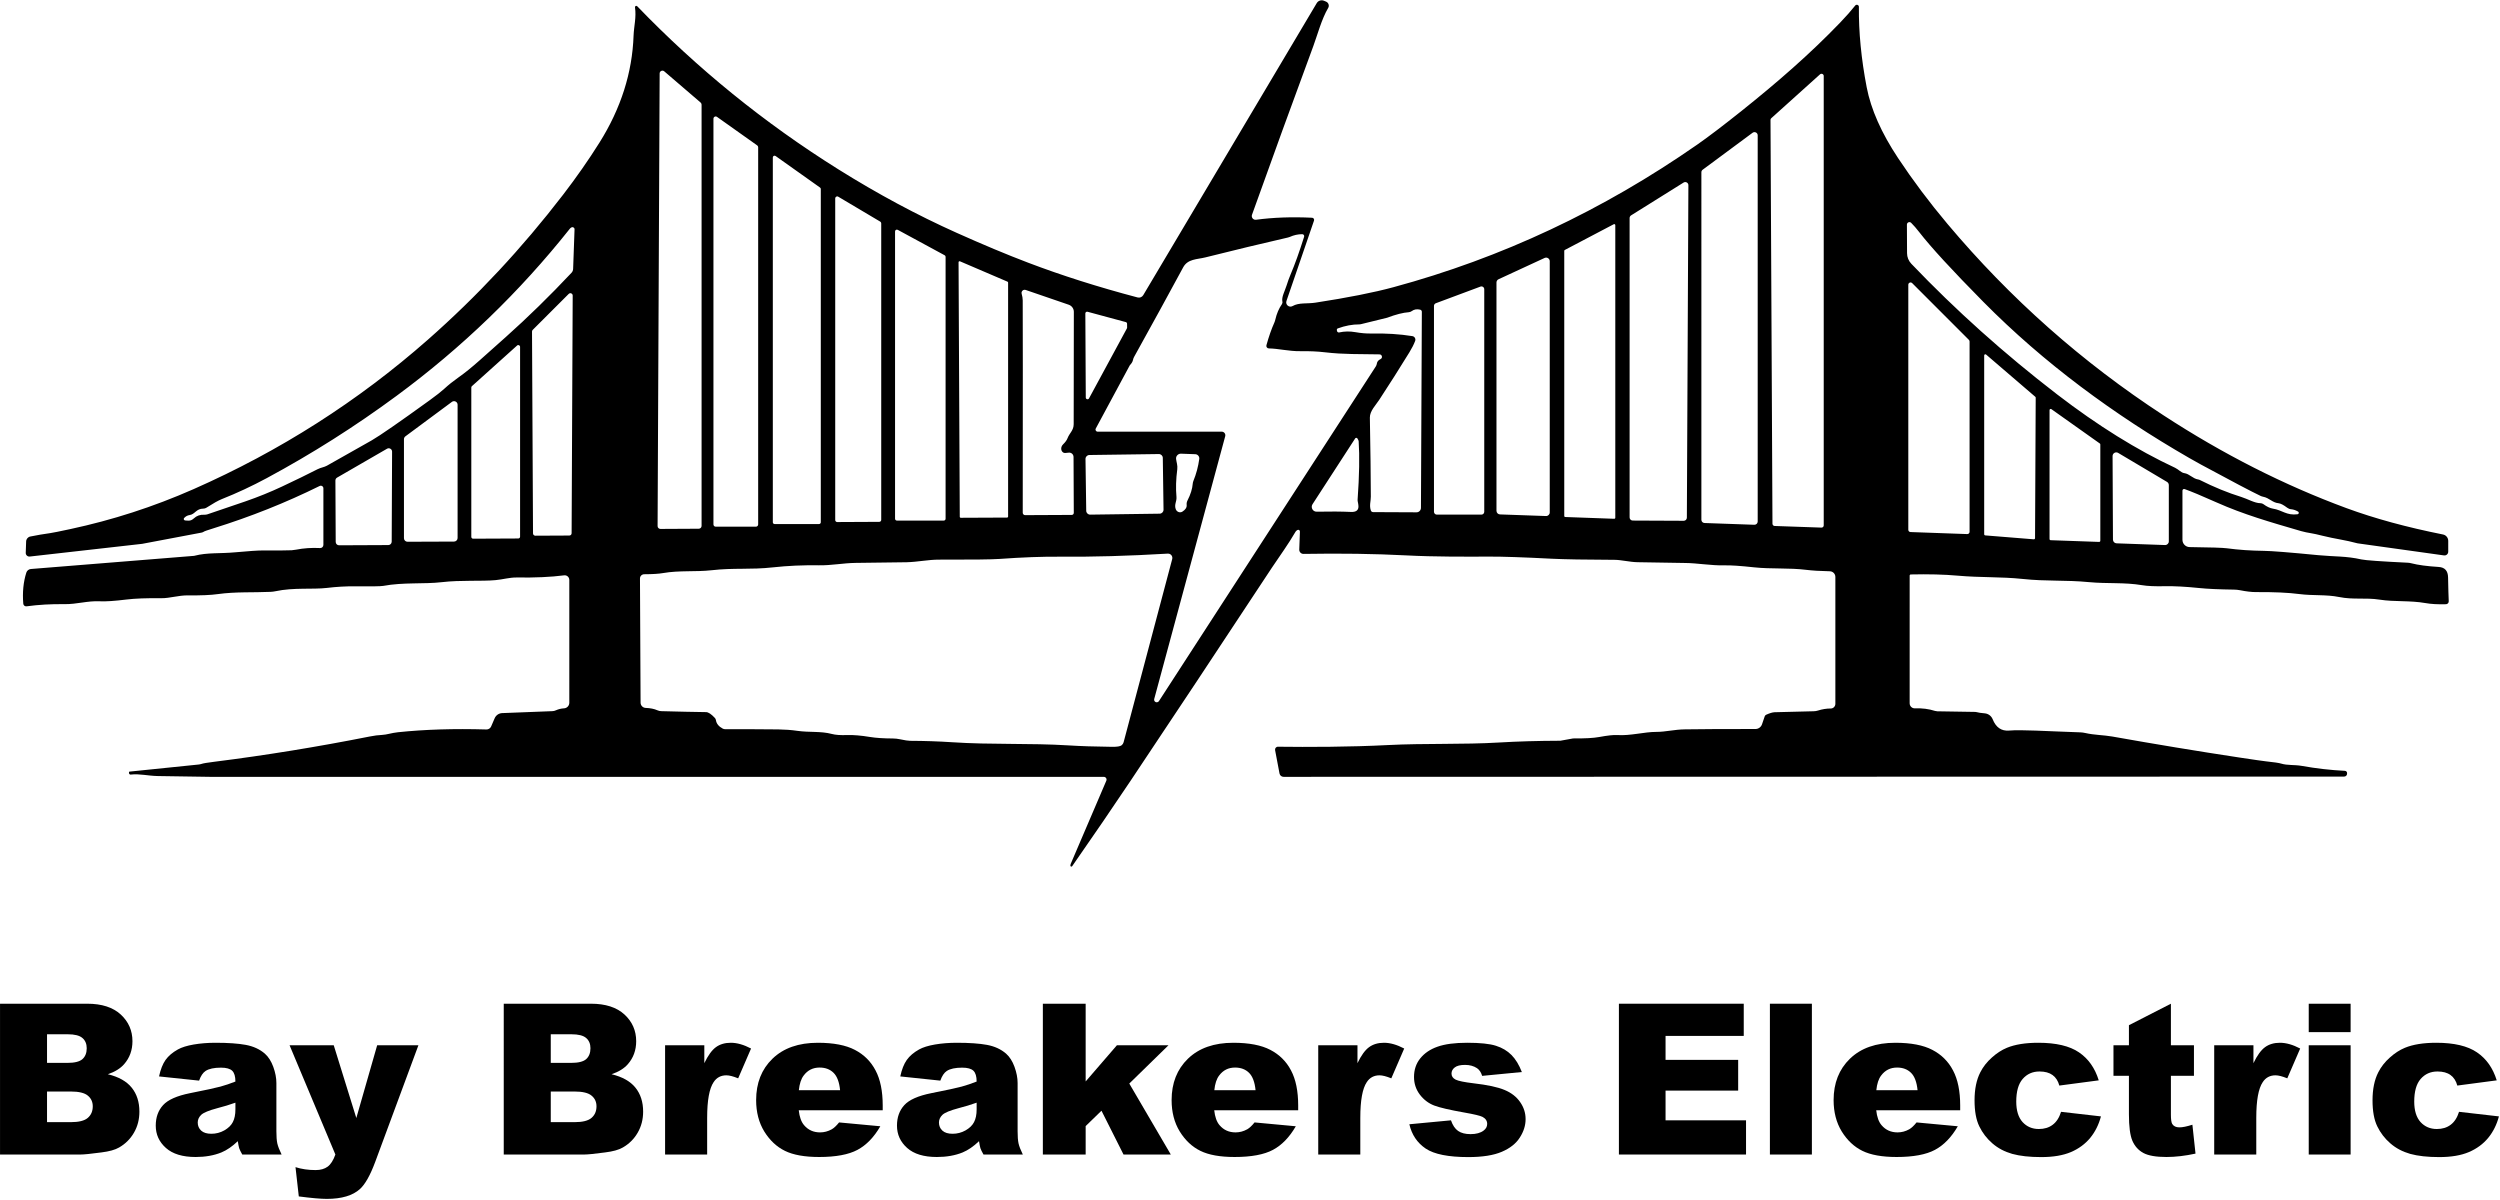 <?xml version="1.0" encoding="UTF-8" standalone="no"?>
<svg
   xmlns:dc="http://purl.org/dc/elements/1.1/"
   xmlns:cc="http://creativecommons.org/ns#"
   xmlns:rdf="http://www.w3.org/1999/02/22-rdf-syntax-ns#"
   xmlns:svg="http://www.w3.org/2000/svg"
   xmlns="http://www.w3.org/2000/svg"
   viewBox="0 0 569.333 273.333"
   height="273.333"
   width="569.333"
   xml:space="preserve"
   id="svg2"
   version="1.1"><defs
     id="defs6" /><g
     transform="matrix(1.333,0,0,-1.333,0,273.333)"
     id="g10"><g
       transform="scale(0.1)"
       id="g12"><path
         id="path14"
         style="fill:#000000;fill-opacity:1;fill-rule:evenodd;stroke:none"
         d="m 3728.55,1212.3 v -84.02 c 0,-6.8 5.47,-12.34 12.23,-12.42 35.59,-0.43 56.88,-1.13 63.79,-2.07 19.69,-2.66 40.74,-4.1 63.16,-4.38 12.5,-0.11 43.52,-2.57 92.97,-7.38 28.28,-2.69 47.15,-1.33 73.56,-7.26 6.76,-1.53 33.2,-3.4 79.41,-5.63 2.03,-0.12 4.06,-0.43 6.06,-0.98 11.29,-2.93 26.79,-5.04 46.6,-6.25 10.47,-0.66 15.82,-6.6 16.01,-17.85 0.36,-18.67 0.71,-32.26 1.14,-40.7 0.15,-2.7 -1.96,-5 -4.65,-5.12 -13.83,-0.39 -25.55,0.24 -35.08,1.96 -26.87,4.72 -52.7,1.87 -78.28,5.85 -24.45,3.79 -44.73,-0.46 -69.26,4.5 -22.11,4.49 -44.61,2.03 -67.81,5.04 -18.79,2.46 -43.6,3.59 -74.49,3.39 -7.23,0 -16.21,1.02 -27,3.17 -3.39,0.66 -6.79,1.01 -10.19,1.05 -25.59,0.35 -45.39,1.25 -59.45,2.7 -23.36,2.38 -42.89,3.44 -58.68,3.12 -16.87,-0.39 -29.92,0.2 -39.14,1.76 -29.68,5.04 -59.33,2.27 -90.04,5.16 -41.79,4.02 -72.34,1.05 -114.53,5.54 -37.03,3.87 -70.82,2.04 -110.23,5.55 -23.24,2.07 -49.96,2.77 -80.24,2.07 -1.05,-0.04 -1.91,-0.9 -1.91,-1.99 V 849.02 c 0,-4.961 4.06,-8.86 8.95,-8.668 12.3,0.468 23.71,-0.973 34.29,-4.372 1.33,-0.39 2.66,-0.589 4.03,-0.671 l 64.76,-1.047 c 0.7,0 1.45,-0.082 2.15,-0.313 3.12,-0.898 7.77,-1.609 14.02,-2.109 6.06,-0.508 11.29,-4.379 13.6,-10.039 5.58,-13.992 14.88,-20.469 27.93,-19.422 21.87,1.801 60.27,-0.969 121.91,-3.039 2.85,-0.121 5.7,-0.469 8.52,-1.141 15.54,-3.551 31.17,-3.398 45.86,-5.969 73.63,-13.128 146.01,-25.082 217.07,-35.859 24.8,-3.75 40,-5.941 45.62,-6.57 13.79,-1.442 22.46,-2.731 26.02,-3.86 10.54,-3.242 22.61,-1.722 35.15,-3.91 24.92,-4.453 49.5,-7.261 73.71,-8.441 2.35,-0.07 4.07,-2.219 3.71,-4.57 v -0.149 c 0.08,-2.82 -2.18,-5.121 -5.03,-5.121 l -1811.88,-0.43 c -3.4,0 -6.29,2.379 -6.95,5.739 l -7.54,39.89 c -0.55,3.039 1.8,5.891 4.88,5.821 51.1,-0.668 123.71,-0.508 188.01,2.851 62.15,3.199 128.94,0.699 189.84,4.367 31.76,1.883 66.33,2.891 103.75,3.012 0.35,0 0.67,0 1.02,0.039 l 21.01,3.793 c 0.98,0.117 1.88,0.227 2.86,0.188 18.24,-0.231 32.38,0.55 42.5,2.39 14.25,2.61 24.45,3.711 30.5,3.32 22.62,-1.531 46.1,5.43 67.07,5.391 15.86,0 30.63,4.098 48.56,4.328 31.17,0.473 71.33,0.672 120.47,0.59 5.15,-0.078 9.72,3.199 11.4,8.082 l 4.65,13.641 c 0.43,1.207 1.33,2.218 2.58,2.726 5.94,2.66 10.66,4.063 14.18,4.223 11.33,0.391 33.63,0.98 66.84,1.68 2.53,0.039 5.03,0.468 7.38,1.211 7.26,2.308 14.49,3.48 21.64,3.48 4.45,-0.082 8.05,3.547 8.05,7.969 v 216.789 c 0,5.28 -4.22,9.61 -9.5,9.69 -16.6,0.35 -30.04,1.17 -40.39,2.46 -28.98,3.6 -60.5,1.21 -88.71,4.26 -23.36,2.54 -40.23,3.67 -50.7,3.4 -22.27,-0.59 -47.15,3.98 -67.77,4.06 -3.13,0.04 -30.2,0.47 -81.18,1.33 -12.93,0.27 -27.93,4.06 -39.1,4.06 -50.35,0.2 -86.01,0.82 -106.91,1.88 -49.1,2.54 -84.61,3.71 -106.6,3.63 -39.03,-0.16 -94.14,-0.47 -142.19,2.07 -53.79,2.77 -112.31,3.63 -175.59,2.54 -4.06,-0.08 -7.42,3.32 -7.26,7.38 l 1.13,30.86 c 0.08,2.31 -2.46,3.75 -4.37,2.54 -1.41,-0.86 -2.39,-1.76 -2.97,-2.7 -6.33,-10.78 -12.89,-21.09 -19.69,-31.01 -13.01,-19.02 -19.88,-29.14 -20.67,-30.35 -91.13,-138.28 -171.71,-259.811 -241.75,-364.53 -29.26,-43.75 -62.46,-92.308 -99.61,-145.672 -0.82,-1.168 -2.54,-0.937 -3.05,0.352 v 0.82 c 0.04,1.102 0.27,2.149 0.7,3.129 l 60.67,141.723 c 1.33,3.117 -0.9,6.558 -4.34,6.558 -792.07,-0.082 -1300.701,-0.082 -1525.97,0 -5.899,0 -35.86,0.469 -89.848,1.371 -17.422,0.309 -31.723,4.329 -46.524,2.5 -1.597,-0.203 -3.046,1.129 -3.046,2.731 v 1.406 c 0,0.512 0.347,0.902 0.859,0.942 l 118.008,12.109 c 1.679,0.152 3.32,0.5 4.883,1.012 2.968,1.019 10.277,2.269 22.027,3.711 87.351,10.976 175.859,25.386 265.59,43.168 7.691,1.519 14.531,2.421 20.582,2.652 8.789,0.387 16.25,3.437 27.539,4.609 45.859,4.809 96.289,6.367 151.211,4.731 3.48,-0.082 6.609,1.949 7.969,5.078 l 6.058,14.058 c 2.192,5.153 7.223,8.633 12.813,8.832 l 85.738,3.321 c 2.031,0.039 4.031,0.5 5.82,1.359 4.692,2.07 9.379,3.211 14.071,3.442 5.07,0.238 9.101,4.449 9.101,9.57 V 1059.8 c 0,4.73 -4.18,8.4 -8.871,7.78 -22.5,-2.93 -49.531,-4.14 -81.051,-3.67 -12,0.19 -23.679,-3.4 -36.25,-4.53 -24.027,-2.19 -59.07,0.35 -91.801,-3.48 -29.687,-3.52 -65.898,0.04 -99.847,-6.33 -4.211,-0.78 -20.352,-1.02 -48.391,-0.74 -15.359,0.15 -31.488,-0.74 -48.32,-2.78 -23.52,-2.77 -56.57,1.02 -87.5,-5.62 -2.738,-0.55 -5.469,-0.94 -8.289,-1.05 -29.289,-1.41 -59.68,0.42 -90.352,-3.87 -11.719,-1.68 -28.551,-2.39 -50.469,-2.15 -16.71,0.16 -31.171,-5 -46.011,-4.84 -24.957,0.27 -44.809,-0.47 -59.528,-2.27 -20.281,-2.5 -35.39,-3.52 -45.39,-3.01 -20.903,1.06 -39.461,-5.19 -60.352,-4.88 -22.777,0.31 -44.418,-0.94 -64.847,-3.71 -2.773,-0.39 -5.391,1.68 -5.582,4.49 -1.609,19.41 0.152,37.11 5.191,53.05 1.09,3.47 4.18,5.9 7.77,6.21 l 278.75,22.46 c 0.282,0.08 0.469,0.12 0.711,0.16 22.379,5.82 43.239,3.39 70.469,5.97 22.692,2.07 38.281,3.13 46.789,3.09 27.742,-0.08 44.031,0.04 48.91,0.35 2.422,0.16 4.879,0.51 7.301,0.98 13.051,2.57 26.801,3.51 41.219,2.77 3.043,-0.16 5.621,2.34 5.621,5.39 v 96.68 c 0,3.28 -3.441,5.47 -6.41,3.98 -57.852,-28.59 -118.238,-52.65 -181.129,-72.22 -10.27,-3.17 -15.902,-5.12 -16.84,-5.9 -1.172,-0.78 -2.461,-1.29 -3.742,-1.52 L 244.34,1121.68 c -0.43,-0.12 -0.899,-0.2 -1.371,-0.27 L 50.82,1099.69 c -3.711,-0.39 -6.992,2.58 -6.84,6.33 l 0.668,19.45 c 0.152,4.14 3.082,7.65 7.113,8.44 11.207,2.3 22.648,4.21 34.367,5.86 3.992,0.54 15.391,2.85 34.101,6.87 71.84,15.43 141.649,37.85 210.43,68.2 147.539,65.08 281.059,150.24 400.551,255.51 83.828,73.83 160.699,156.29 230.699,247.38 22.891,29.81 43.64,59.5 62.19,89.07 36.68,58.43 56.13,119.45 58.32,183.08 0.63,16.17 4.92,30.71 2.42,48.17 -0.27,2.11 2.31,3.32 3.79,1.79 102.74,-106.6 217.15,-199.45 343.32,-278.43 67.27,-42.11 134.81,-78.36 202.62,-108.75 44.69,-20.04 85.31,-37.04 121.91,-50.94 56.8,-21.64 119.14,-41.45 187,-59.38 3.71,-1.01 7.65,0.59 9.64,3.91 l 296.41,498.91 c 2.54,4.25 7.81,5.97 12.38,4.06 l 3.64,-1.52 c 4.18,-1.84 5.86,-6.88 3.51,-10.79 -11.13,-18.67 -18.71,-47.22 -25.35,-65.11 -35.74,-96.76 -70.66,-192.82 -104.76,-288.17 -1.65,-4.53 2.14,-9.22 6.91,-8.55 29.14,3.94 61.05,5.12 95.74,3.44 2.42,-0.08 4.1,-2.54 3.28,-4.89 l -47.07,-137.34 c -2.19,-6.33 4.65,-11.95 10.43,-8.67 11.02,6.29 24.61,3.63 38.99,5.82 55.27,8.51 99.76,17.3 133.43,26.44 184.42,49.89 357.5,131.14 519.18,243.75 19.14,13.36 44.54,32.7 76.21,57.97 59.89,47.85 116.1,96.6 167.66,150.24 10.43,10.89 19.02,20.62 25.78,29.18 2.07,2.65 6.37,1.13 6.29,-2.23 -0.43,-43.24 4.02,-89.02 13.32,-137.38 7.27,-37.7 25.12,-77.97 53.52,-120.82 25.5,-38.44 53.67,-75.98 84.45,-112.58 107.15,-127.46 230.16,-236.45 368.98,-326.96 101.92,-66.48 206.18,-119.37 312.78,-158.67 47.81,-17.61 102.77,-32.61 164.84,-45 5.16,-1.01 8.95,-5.58 8.95,-10.9 v -18.47 c 0,-3.95 -3.4,-6.92 -7.27,-6.37 l -147.3,20.59 c -0.24,0.04 -0.51,0.11 -0.75,0.15 -19.49,5.43 -39.37,7.74 -59.49,12.85 -8.55,2.15 -14.65,3.52 -18.28,4.07 -7.11,1.13 -13.16,2.42 -18.24,3.86 -53.13,15.47 -98.2,28.4 -144.14,48.87 -25.7,11.45 -44.03,19.1 -54.88,22.93 -1.84,0.63 -3.72,-0.7 -3.72,-2.66 z m -2534.72,-65.07 c 2.62,0 4.76,2.15 4.76,4.8 v 719.69 c 0,1.37 -0.62,2.69 -1.68,3.63 l -62.07,53.28 c -3.04,2.7 -7.89,0.51 -7.89,-3.55 l -3.51,-773.36 c 0,-2.66 2.18,-4.84 4.84,-4.84 z m 1917.93,1.91 c 2.19,-0.12 3.94,1.6 3.94,3.79 v 767.77 c 0,3.28 -3.9,5 -6.36,2.78 l -83.32,-75 c -0.82,-0.71 -1.25,-1.72 -1.25,-2.82 l 3.35,-689.92 c 0,-2.03 1.61,-3.71 3.64,-3.83 z m -1820.35,1.56 c 2.14,0 3.86,1.72 3.86,3.87 v 644.34 c 0,1.25 -0.58,2.42 -1.6,3.16 l -68.71,48.75 c -2.54,1.84 -6.09,0 -6.09,-3.12 v -693.13 c 0,-2.15 1.72,-3.87 3.86,-3.87 z m 1705.78,3.28 c 3.12,-0.07 5.7,2.43 5.7,5.51 v 659.81 c 0,4.49 -5.12,7.07 -8.75,4.37 l -85.19,-63.08 c -1.45,-1.02 -2.27,-2.66 -2.27,-4.38 V 1162.5 c 0,-2.97 2.34,-5.39 5.31,-5.51 z m -1597.93,1.25 c 1.68,0 3.01,1.33 3.01,3.01 v 569.42 c 0,0.93 -0.47,1.87 -1.29,2.42 l -75.94,53.9 c -1.99,1.41 -4.73,0 -4.73,-2.46 v -623.28 c 0,-1.68 1.33,-3.01 3.01,-3.01 z m 1477.3,5.55 c 2.93,0 5.32,2.38 5.32,5.31 l 2.61,568.01 c 0.04,4.18 -4.57,6.76 -8.2,4.53 l -89.73,-56.09 c -1.52,-0.98 -2.5,-2.7 -2.5,-4.53 v -511.49 c 0,-2.97 2.39,-5.35 5.35,-5.35 z m -1374.41,-1.8 c 1.91,0 3.36,1.49 3.36,3.36 v 506.57 c 0,1.25 -0.59,2.3 -1.6,2.93 l -71.92,42.69 c -2.22,1.33 -5.08,-0.31 -5.08,-2.89 v -549.65 c 0,-1.83 1.53,-3.36 3.36,-3.36 z m 2423.05,12.97 c 2.34,0.32 2.89,3.4 0.85,4.57 -3.98,2.31 -7.93,3.64 -11.79,3.99 -2.42,0.19 -4.73,1.09 -6.72,2.58 -6.25,4.72 -11.17,7.3 -14.73,7.65 -11.01,1.1 -15.31,8.99 -26.91,11.25 -1.29,0.28 -2.58,0.67 -3.83,1.29 -14.88,7.03 -48.83,24.88 -101.8,53.52 -6.05,3.28 -12.73,7.07 -20.15,11.29 -128.6,74.06 -248.21,162.03 -351.72,266.71 -53.44,54.11 -89.88,93.75 -109.34,118.91 -4.96,6.41 -9.61,11.76 -13.98,16.09 -2.7,2.7 -7.27,0.75 -7.27,-3.08 l 0.24,-48.75 c 0,-6.72 2.61,-13.17 7.26,-18.05 75.71,-79.26 158.75,-153.67 249.18,-223.24 69.3,-53.24 136.45,-95.04 201.49,-125.35 5.97,-2.78 10.23,-8.36 15.62,-9.1 9.14,-1.29 14.34,-9.38 23.83,-10.86 0.98,-0.12 1.95,-0.43 2.85,-0.9 24.26,-12.19 47.85,-21.88 70.86,-28.99 10.9,-3.36 22.66,-10.62 32.85,-10.66 1.76,0 3.4,-0.59 4.81,-1.6 5.9,-4.34 11.4,-6.92 16.4,-7.7 15.71,-2.42 23.28,-12.07 42,-9.57 z m -1167.43,-7.73 c 1.02,0 1.84,0.78 1.84,1.8 v 499.84 c 0,1.33 -1.41,2.19 -2.58,1.6 l -83.63,-43.98 c -0.63,-0.32 -0.98,-0.94 -0.98,-1.6 v -452.9 c 0,-0.93 0.78,-1.75 1.72,-1.75 z m -2442.969,-2.23 c 0.789,-0.7 3.359,-1.01 7.738,-0.97 3.012,0.03 5.902,1.32 8.59,3.82 4.851,4.57 10.82,6.68 17.891,6.29 1.839,-0.08 3.64,0.16 5.359,0.71 31.09,10.5 52.73,17.89 64.922,22.11 21.558,7.46 42.34,15.85 62.379,25.27 23.519,11.05 43.75,20.9 60.66,29.57 5.98,3.05 11.332,3.44 16.101,6.09 33.008,18.48 58.508,32.89 76.637,43.32 14.063,8.13 47.07,30.98 99.024,68.56 11.328,8.2 19.57,14.65 24.769,19.45 7.258,6.68 15.391,13.2 24.449,19.57 10.352,7.23 22.539,17.07 36.559,29.53 18.051,16.06 32.82,29.22 44.262,39.46 37.66,33.63 75.078,70.19 112.23,109.72 1.719,1.8 2.688,4.22 2.77,6.68 l 2.418,67.58 c 0.082,2.85 -3.008,4.65 -5.387,3.16 l -1.172,-0.7 c -0.469,-0.27 -0.859,-0.62 -1.172,-1.09 -85.976,-108.32 -184.726,-203.6 -296.289,-285.86 -70.777,-52.23 -144.73,-99.1 -221.801,-140.59 -25.078,-13.51 -50.738,-25.51 -77.027,-35.94 -5.781,-2.3 -14.531,-7.22 -26.211,-14.68 -1.48,-0.94 -3.16,-1.45 -4.879,-1.45 -12.93,-0.15 -14.101,-9.69 -23.91,-11.09 -3.402,-0.47 -6.41,-2.11 -9.063,-4.92 -1.019,-1.02 -0.898,-2.7 0.153,-3.6 z m 1297.579,-0.86 c 1.72,0 3.09,1.37 3.09,3.09 v 447.5 c 0,1.13 -0.59,2.19 -1.6,2.69 l -80.12,43.44 c -2.11,1.1 -4.61,-0.35 -4.61,-2.69 v -490.94 c 0,-1.72 1.41,-3.09 3.13,-3.09 z m 612.39,489.3 c -7.23,0 -14.34,-1.56 -21.29,-4.69 -0.98,-0.47 -2.03,-0.78 -3.13,-1.01 -44.8,-10.28 -91.87,-21.61 -141.21,-33.99 -14.1,-3.47 -29.96,-2.46 -37.77,-16.95 -24.22,-44.84 -52.15,-95.86 -83.87,-153.05 -0.9,-1.64 -1.52,-3.36 -1.88,-5.19 -0.58,-2.85 -2.3,-5.82 -5.19,-8.83 -0.2,-0.16 -0.35,-0.35 -0.43,-0.63 l -57.97,-107.73 c -1.29,-2.42 0.47,-5.31 3.17,-5.31 h 212.03 c 4.06,0 7.03,-3.87 5.97,-7.78 L 1971.88,856.289 c -0.55,-2.148 0.5,-4.34 2.5,-5.238 2.03,-0.852 4.37,-0.153 5.58,1.679 l 370.55,571.84 c 0.9,1.45 1.52,3.05 1.76,4.81 0.46,3.32 2.57,5.89 6.32,7.65 3.99,1.95 2.74,7.93 -1.75,8.05 -35,0.74 -60.08,-0.31 -93.52,3.59 -12.19,1.45 -26.13,2.07 -41.87,1.88 -19.93,-0.24 -37,4.45 -53.83,4.72 -2.74,0.08 -4.73,2.7 -4.03,5.39 4.03,14.65 8.56,27.62 13.6,38.87 0.66,1.56 1.21,3.13 1.56,4.81 2.42,10.46 6.17,19.25 11.25,26.44 0.9,1.33 1.25,3.01 0.86,4.57 -1.72,7.5 4.02,17.5 7.07,27.15 2.23,7.15 4.57,13.55 6.99,19.22 7.19,16.83 14.88,38.24 23.05,64.26 0.7,2.18 -0.9,4.45 -3.2,4.45 z m 416.48,-481.52 c 3.48,-0.12 6.37,2.69 6.37,6.13 v 429.22 c 0,4.45 -4.69,7.46 -8.75,5.58 l -78.71,-36.4 c -2.19,-0.98 -3.56,-3.17 -3.56,-5.55 v -390.04 c 0,-3.32 2.66,-6.05 5.94,-6.17 z m -920.74,-2.62 c 0.97,0 1.76,0.78 1.76,1.76 v 399.68 c 0,0.67 -0.43,1.29 -1.1,1.61 l -81.13,34.76 c -1.17,0.47 -2.42,-0.35 -2.42,-1.64 l 2.07,-434.76 c 0,-0.98 0.78,-1.76 1.72,-1.76 z m 1640.35,-28.2 c 2.19,-0.08 4.02,1.68 4.02,3.86 v 325.2 c 0,1.01 -0.43,1.95 -1.13,2.69 l -96.95,97 c -2.42,2.42 -6.6,0.7 -6.6,-2.74 v -418.67 c 0,-2.11 1.64,-3.79 3.71,-3.87 z m -829.92,33.24 c 2.65,0 4.8,2.19 4.8,4.84 v 380.2 c 0,3.36 -3.32,5.7 -6.48,4.53 l -76.25,-28.44 c -1.92,-0.7 -3.17,-2.5 -3.17,-4.53 v -351.76 c 0,-2.65 2.19,-4.84 4.85,-4.84 z m -785.51,377.26 c 1.17,-4.06 1.76,-7.73 1.8,-11.05 0.23,-30.12 0.23,-151.13 0.04,-363.05 0,-2.22 1.83,-4.06 4.06,-4.06 l 79.72,0.39 c 1.92,0 3.44,1.6 3.44,3.52 l -0.43,95.54 c -0.08,4.53 -4.02,7.97 -8.51,7.31 -4.38,-0.63 -7.11,-0.74 -8.17,-0.24 -5.31,2.27 -5.9,9.85 -1.17,14.42 3.87,3.79 6.41,7.3 7.62,10.58 3.32,8.75 10.47,13.17 10.47,23.91 0.11,36.68 0.19,100.62 0.27,191.91 0,5.51 -3.52,10.35 -8.71,12.15 l -73.56,25.24 c -4.14,1.4 -8.08,-2.43 -6.87,-6.57 z m -772.77,-413 c 2.18,0 3.899,1.75 3.899,3.94 l 1.839,406.09 c 0,3.52 -4.257,5.32 -6.757,2.82 l -61.563,-61.53 c -0.777,-0.78 -1.168,-1.79 -1.168,-2.85 l 1.711,-344.8 c 0,-2.19 1.801,-3.95 3.988,-3.95 z m 1311.25,350.97 0.23,-1.48 c 0.35,-1.72 2.03,-2.85 3.79,-2.5 8.95,1.99 18.16,2.15 27.66,0.47 9.61,-1.68 18.47,-2.46 26.56,-2.31 25.55,0.51 49.14,-0.97 70.78,-4.45 3.83,-0.63 6.09,-4.57 4.77,-8.2 -2.27,-5.94 -5.55,-12.47 -9.85,-19.46 -16.8,-27.3 -33.98,-54.45 -51.68,-81.4 -5.74,-8.79 -16.05,-18.91 -15.86,-30.24 1.02,-55.15 1.57,-100.11 1.64,-134.88 0.04,-8.28 -2.85,-14.81 0.04,-23.75 0.59,-1.64 2.11,-2.74 3.79,-2.74 l 74.18,-0.35 c 4.22,-0.07 7.62,3.4 7.62,7.62 l 1.52,334.88 c 0.04,1.8 -1.17,3.32 -2.85,3.71 -5.63,1.37 -10.47,0.51 -14.53,-2.53 -1.37,-1.02 -3.05,-1.65 -4.84,-1.8 -9.77,-0.67 -22.11,-3.83 -37.08,-9.45 -0.07,-0.04 -0.19,-0.04 -0.31,-0.08 l -44.69,-10.98 c -0.78,-0.23 -1.6,-0.31 -2.46,-0.31 -11.83,0.04 -24.1,-2.23 -36.75,-6.84 -1.25,-0.39 -1.96,-1.68 -1.68,-2.93 z m -358.4,10.86 c 0,1.33 -0.86,2.5 -2.19,2.85 l -65.39,17.66 c -1.8,0.51 -3.71,-0.94 -3.71,-2.85 l 0.74,-143.71 c 0,-3.09 4.06,-4.14 5.55,-1.45 l 64.69,119.49 c 0.27,0.43 0.39,0.9 0.39,1.41 z M 885.469,1130.55 c 1.679,0 3.051,1.4 3.051,3.08 v 324.3 c 0,2.66 -3.168,4.06 -5.079,2.3 l -77.23,-69.45 c -0.66,-0.62 -1.012,-1.44 -1.012,-2.3 v -255.24 c 0,-1.64 1.36,-3.04 3.039,-3.04 z m 2589.141,-1.41 c 1.17,-0.04 2.11,0.82 2.11,1.99 l 1.13,239.96 c 0,0.55 -0.27,1.14 -0.7,1.53 l -84.06,72.18 c -1.25,1.1 -3.25,0.16 -3.25,-1.52 v -305.51 c 0,-1.01 0.82,-1.87 1.84,-1.95 z m -2698.872,-3.87 c 3.321,0.04 6.024,2.74 6.024,6.06 v 227.77 c 0,4.92 -5.672,7.81 -9.692,4.85 l -79.492,-58.91 c -1.527,-1.17 -2.457,-2.93 -2.457,-4.88 v -169.14 c 0,-3.36 2.77,-6.1 6.09,-6.06 z m 2810.432,-0.58 c 1.13,0 2.07,0.86 2.07,1.95 v 164.53 c 0,0.63 -0.31,1.21 -0.82,1.64 l -82.77,58.71 c -1.33,0.98 -3.17,0 -3.17,-1.64 v -220.27 c 0,-1.09 0.86,-1.99 1.96,-1.99 z m -1267.15,176.79 c -0.86,1.37 -2.89,1.37 -3.82,0 l -72.86,-112.38 c -3.59,-5.55 0.51,-12.93 7.15,-12.77 22.78,0.47 42.31,0.35 58.67,-0.43 8.72,-0.35 12.93,2.97 12.66,9.92 -0.12,2.23 -0.51,4.77 -1.17,7.7 -0.27,1.17 -0.35,2.34 -0.27,3.51 2.92,41.29 3.51,74.53 1.79,99.69 -0.08,1.13 -0.78,2.69 -2.15,4.76 z M 663.441,1119.3 c 3.161,0.04 5.7,2.58 5.739,5.74 l 0.66,153.83 c 0.039,4.41 -4.762,7.22 -8.59,5.04 l -85.352,-49.34 c -1.796,-1.02 -2.886,-2.93 -2.886,-5 l 0.508,-104.96 c 0.031,-3.13 2.609,-5.74 5.781,-5.7 z m 3035.309,0.04 c 3.55,-0.16 6.52,2.69 6.52,6.28 v 96.14 c 0,2.26 -1.17,4.33 -3.12,5.47 l -83.48,49.57 c -4.22,2.46 -9.49,-0.59 -9.49,-5.47 l 0.66,-142.81 c 0.04,-3.32 2.74,-6.14 6.1,-6.25 z m -1712.19,148.9 c -0.04,3.67 -3.08,6.6 -6.76,6.56 l -118.75,-1.64 c -3.67,-0.04 -6.6,-3.08 -6.56,-6.75 l 1.25,-88.56 c 0.04,-3.67 3.09,-6.6 6.72,-6.56 l 118.79,1.64 c 3.63,0.04 6.6,3.09 6.56,6.76 z m 62.31,-1.79 c 0.54,4.17 -2.62,7.96 -6.84,8.08 l -24.45,0.9 c -4.96,0.12 -8.95,-4.18 -8.32,-9.1 0.66,-5.35 2.89,-11.13 2.03,-17.54 -2.23,-16.91 -2.7,-32.66 -1.37,-47.31 0.67,-7.77 -4.14,-12.69 -1.29,-20.74 1.72,-4.84 7.23,-6.95 11.33,-4.37 5.39,3.43 7.81,7.26 7.38,11.48 -0.31,2.66 0.2,5.35 1.45,7.7 5.27,10.27 8.24,19.88 8.94,28.83 0.16,1.36 0.43,2.73 0.94,4.06 5,12.22 8.4,24.92 10.2,38.01 z M 1094.38,850.039 c 0.03,-4.84 3.9,-8.828 8.78,-8.949 7.78,-0.27 14.46,-1.602 20.08,-4.102 2.03,-0.898 4.26,-1.398 6.53,-1.437 30,-0.821 55.46,-1.371 76.44,-1.641 3.99,-0.039 9.02,-3.398 15.2,-10.078 0.86,-0.941 1.44,-2.191 1.64,-3.441 0.9,-6.129 4.8,-11.012 11.68,-14.653 1.32,-0.699 2.81,-1.047 4.29,-1.008 26.1,0.11 56.33,0 90.71,-0.351 11.25,-0.16 22.11,-0.938 32.61,-2.469 20.43,-2.93 39.81,-0.269 58.79,-5.308 6.17,-1.68 14.89,-2.301 26.21,-1.872 10.59,0.352 23.6,-0.75 39.03,-3.281 9.72,-1.609 22.81,-2.5 39.18,-2.578 3.98,-0.039 7.89,-0.473 11.75,-1.289 8.48,-1.801 14.38,-2.703 17.7,-2.703 24.96,-0.109 48.59,-0.899 70.9,-2.379 67.34,-4.531 133.2,-1.328 199.61,-5.43 20.11,-1.289 45.08,-2.109 74.8,-2.461 8.36,-0.078 13.71,0.821 16.06,2.77 1.56,1.332 2.73,3.09 3.24,5.043 l 83.05,313.008 c 1.25,4.88 -2.54,9.57 -7.58,9.26 -66.99,-3.99 -128.4,-5.71 -184.26,-5.24 -30.08,0.24 -64.45,-1.05 -103.12,-3.83 -13.72,-0.97 -48.17,-1.36 -103.29,-1.21 -18.55,0.04 -35.74,-3.9 -55.43,-4.45 -2.65,-0.08 -31.71,-0.47 -87.22,-1.13 -21.37,-0.28 -40.82,-4.42 -62.46,-4.1 -27.23,0.43 -53.52,-0.75 -78.79,-3.52 -38.63,-4.3 -66.21,-0.51 -105.24,-4.96 -26.48,-2.97 -54.92,0 -82.46,-4.8 -7.3,-1.29 -18.04,-1.96 -32.22,-2 -4.03,-0.04 -7.23,-3.24 -7.23,-7.26 z" /><path
         id="path16"
         style="fill:#000000;fill-opacity:1;fill-rule:nonzero;stroke:none"
         d="M 0.039,335.738 H 149.102 c 24.769,0 43.828,-6.168 57.187,-18.437 13.32,-12.301 20,-27.5 20,-45.621 0,-15.309 -4.769,-28.399 -14.219,-39.219 -6.371,-7.301 -15.621,-13.051 -27.808,-17.191 18.508,-4.489 32.109,-12.149 40.777,-22.969 8.75,-10.852 13.121,-24.492 13.121,-40.93 0,-13.359 -3.121,-25.391 -9.371,-36.101 -6.168,-10.622 -14.609,-19.02 -25.309,-25.149 -6.8,-3.992 -16.878,-6.801 -30.32,-8.441 -17.93,-2.418 -29.801,-3.59 -35.621,-3.59 H 0.039 Z M 80.352,234.648 h 34.687 c 12.383,0 20.981,2.114 25.781,6.403 4.879,4.379 7.34,10.551 7.34,18.597 0,7.5 -2.461,13.321 -7.34,17.5 -4.8,4.262 -13.242,6.403 -25.308,6.403 H 80.352 Z m 0,-101.25 H 120.98 c 13.75,0 23.43,2.422 29.059,7.34 5.621,4.883 8.441,11.453 8.441,19.692 0,7.582 -2.82,13.672 -8.441,18.281 -5.551,4.687 -15.269,7.027 -29.219,7.027 H 80.352 Z m 259.808,70.942 -68.441,7.18 c 2.582,11.96 6.293,21.332 11.09,28.128 4.89,6.872 11.921,12.852 21.101,17.973 6.559,3.629 15.539,6.438 27.031,8.43 11.559,1.961 23.981,2.969 37.34,2.969 21.449,0 38.629,-1.211 51.559,-3.59 13.012,-2.418 23.91,-7.418 32.66,-15 6.02,-5.309 10.82,-12.809 14.379,-22.5 3.512,-9.692 5.312,-18.91 5.312,-27.66 v -82.5 c 0,-8.75 0.508,-15.622 1.559,-20.622 1.129,-5 3.59,-11.367 7.34,-19.059 h -67.18 c -2.738,4.762 -4.5,8.43 -5.32,10.93 -0.738,2.582 -1.52,6.57 -2.34,11.879 -9.371,-8.988 -18.711,-15.386 -27.969,-19.218 -12.73,-5.199 -27.422,-7.809 -44.062,-7.809 -22.309,0 -39.219,5.148 -50.778,15.469 -11.562,10.309 -17.351,23 -17.351,38.121 0,14.141 4.14,25.82 12.5,35 8.32,9.141 23.68,15.98 46.101,20.469 26.758,5.308 44.098,9.058 52.028,11.25 8.011,2.191 16.48,5.039 25.472,8.59 0,8.75 -1.839,14.89 -5.472,18.441 -3.668,3.519 -10.078,5.309 -19.219,5.309 -11.68,0 -20.43,-1.872 -26.25,-5.622 -4.609,-3.046 -8.281,-8.558 -11.09,-16.558 z m 62.031,-37.66 c -9.921,-3.559 -20.16,-6.68 -30.781,-9.379 -14.5,-3.86 -23.711,-7.653 -27.66,-11.403 -3.98,-3.867 -5.941,-8.238 -5.941,-13.128 0,-5.622 1.961,-10.27 5.941,-13.899 3.949,-3.562 9.73,-5.32 17.34,-5.32 7.89,0 15.32,1.918 22.191,5.789 6.879,3.941 11.719,8.672 14.528,14.211 2.89,5.508 4.382,12.738 4.382,21.719 z" /><path
         id="path18"
         style="fill:#000000;fill-opacity:1;fill-rule:nonzero;stroke:none"
         d="M 494.691,264.801 H 570.16 L 608.75,140.43 644.379,264.801 H 714.84 L 640.941,65.269 C 632.5,42.578 623.828,27.23 615,19.18 602.578,7.93 583.672,2.301 558.281,2.301 c -10.312,0 -26.25,1.41 -47.812,4.219 L 504.84,56.52 c 10.32,-3.32 21.762,-5 34.379,-5 8.441,0 15.23,1.961 20.472,5.781 5.309,3.871 9.719,10.789 13.278,20.789 z" /><path
         id="path20"
         style="fill:#000000;fill-opacity:1;fill-rule:nonzero;stroke:none"
         d="m 860.621,335.738 h 149.069 c 24.76,0 43.83,-6.168 57.19,-18.437 13.32,-12.301 20,-27.5 20,-45.621 0,-15.309 -4.77,-28.399 -14.22,-39.219 -6.37,-7.301 -15.63,-13.051 -27.82,-17.191 18.52,-4.489 32.11,-12.149 40.78,-22.969 8.76,-10.852 13.13,-24.492 13.13,-40.93 0,-13.359 -3.13,-25.391 -9.37,-36.101 -6.18,-10.622 -14.61,-19.02 -25.32,-25.149 -6.79,-3.992 -16.87,-6.801 -30.31,-8.441 -17.93,-2.418 -29.8,-3.59 -35.629,-3.59 h -137.5 z m 80.32,-101.09 h 34.68 c 12.391,0 20.981,2.114 25.789,6.403 4.88,4.379 7.34,10.551 7.34,18.597 0,7.5 -2.46,13.321 -7.34,17.5 -4.808,4.262 -13.25,6.403 -25.32,6.403 h -35.149 z m 0,-101.25 h 40.618 c 13.75,0 23.441,2.422 29.061,7.34 5.63,4.883 8.44,11.453 8.44,19.692 0,7.582 -2.81,13.672 -8.44,18.281 -5.54,4.687 -15.268,7.027 -29.21,7.027 h -40.469 z" /><path
         id="path22"
         style="fill:#000000;fill-opacity:1;fill-rule:nonzero;stroke:none"
         d="m 1136.25,264.801 h 67.03 V 234.18 c 6.33,13.199 12.97,22.34 19.84,27.34 6.88,5 15.36,7.5 25.47,7.5 10.51,0 22.03,-3.282 34.53,-9.84 l -22.03,-50.942 c -8.43,3.442 -15.15,5.16 -20.15,5.16 -9.38,0 -16.64,-3.867 -21.72,-11.558 -7.42,-10.942 -11.1,-31.328 -11.1,-61.102 V 78.09 h -71.87 z" /><path
         id="path24"
         style="fill:#000000;fill-opacity:1;fill-rule:nonzero;stroke:none"
         d="m 1508.05,153.711 h -143.44 c 1.25,-11.481 4.3,-20 9.22,-25.621 6.95,-8.129 16.01,-12.192 27.19,-12.192 6.95,0 13.63,1.762 20,5.313 3.82,2.187 8,6.09 12.5,11.719 l 70.46,-6.559 c -10.86,-18.75 -23.86,-32.191 -39.06,-40.32 -15.23,-8.121 -37.03,-12.18 -65.47,-12.18 -24.8,0 -44.29,3.508 -58.43,10.469 -14.18,6.949 -25.94,18 -35.32,33.121 -9.29,15.199 -13.9,33.051 -13.9,53.59 0,29.148 9.29,52.738 27.97,70.789 18.75,18.121 44.57,27.18 77.5,27.18 26.75,0 47.85,-4.059 63.28,-12.18 15.5,-8.051 27.26,-19.77 35.31,-35.16 8.12,-15.309 12.19,-35.27 12.19,-59.84 z m -72.82,34.219 c -1.36,13.832 -5.07,23.75 -11.09,29.691 -6.05,6.008 -14.02,9.059 -23.91,9.059 -11.36,0 -20.43,-4.532 -27.18,-13.59 -4.38,-5.629 -7.15,-14.031 -8.28,-25.16 z" /><path
         id="path26"
         style="fill:#000000;fill-opacity:1;fill-rule:nonzero;stroke:none"
         d="m 1606.48,204.34 -68.43,7.18 c 2.57,11.96 6.29,21.332 11.09,28.128 4.88,6.872 11.91,12.852 21.09,17.973 6.57,3.629 15.55,6.438 27.04,8.43 11.56,1.961 23.98,2.969 37.34,2.969 21.44,0 38.63,-1.211 51.56,-3.59 13.01,-2.418 23.91,-7.418 32.66,-15 6.01,-5.309 10.82,-12.809 14.37,-22.5 3.52,-9.692 5.32,-18.91 5.32,-27.66 v -82.5 c 0,-8.75 0.5,-15.622 1.56,-20.622 1.13,-5 3.59,-11.367 7.34,-19.059 h -67.19 c -2.73,4.762 -4.49,8.43 -5.31,10.93 -0.74,2.582 -1.52,6.57 -2.34,11.879 -9.38,-8.988 -18.71,-15.386 -27.97,-19.218 -12.73,-5.199 -27.42,-7.809 -44.06,-7.809 -22.31,0 -39.22,5.148 -50.78,15.469 -11.57,10.309 -17.35,23 -17.35,38.121 0,14.141 4.14,25.82 12.5,35 8.32,9.141 23.67,15.98 46.1,20.469 26.75,5.308 44.1,9.058 52.03,11.25 8,2.191 16.48,5.039 25.47,8.59 0,8.75 -1.84,14.89 -5.47,18.441 -3.67,3.519 -10.08,5.309 -19.22,5.309 -11.68,0 -20.43,-1.872 -26.25,-5.622 -4.61,-3.046 -8.28,-8.558 -11.1,-16.558 z m 62.04,-37.66 c -9.93,-3.559 -20.16,-6.68 -30.79,-9.379 -14.49,-3.86 -23.71,-7.653 -27.65,-11.403 -3.99,-3.867 -5.94,-8.238 -5.94,-13.128 0,-5.622 1.95,-10.27 5.94,-13.899 3.94,-3.562 9.72,-5.32 17.34,-5.32 7.89,0 15.31,1.918 22.19,5.789 6.87,3.941 11.72,8.672 14.53,14.211 2.89,5.508 4.38,12.738 4.38,21.719 z" /><path
         id="path28"
         style="fill:#000000;fill-opacity:1;fill-rule:nonzero;stroke:none"
         d="m 1781.64,335.738 h 73.13 V 202.93 l 53.43,61.871 h 88.13 L 1929.3,199.34 2000.23,78.09 h -80.78 L 1881.8,152.93 1854.77,126.68 V 78.09 h -73.13 z" /><path
         id="path30"
         style="fill:#000000;fill-opacity:1;fill-rule:nonzero;stroke:none"
         d="m 2217.85,153.711 h -143.44 c 1.25,-11.481 4.3,-20 9.22,-25.621 6.96,-8.129 16.02,-12.192 27.19,-12.192 6.95,0 13.63,1.762 20,5.313 3.83,2.187 8.01,6.09 12.5,11.719 l 70.47,-6.559 c -10.86,-18.75 -23.87,-32.191 -39.06,-40.32 -15.24,-8.121 -37.03,-12.18 -65.47,-12.18 -24.81,0 -44.3,3.508 -58.44,10.469 -14.18,6.949 -25.94,18 -35.31,33.121 -9.3,15.199 -13.91,33.051 -13.91,53.59 0,29.148 9.3,52.738 27.97,70.789 18.75,18.121 44.57,27.18 77.5,27.18 26.76,0 47.85,-4.059 63.28,-12.18 15.51,-8.051 27.27,-19.77 35.31,-35.16 8.13,-15.309 12.19,-35.27 12.19,-59.84 z m -72.81,34.219 c -1.37,13.832 -5.08,23.75 -11.09,29.691 -6.06,6.008 -14.03,9.059 -23.91,9.059 -11.37,0 -20.43,-4.532 -27.19,-13.59 -4.37,-5.629 -7.15,-14.031 -8.28,-25.16 z" /><path
         id="path32"
         style="fill:#000000;fill-opacity:1;fill-rule:nonzero;stroke:none"
         d="m 2252.11,264.801 h 67.03 V 234.18 c 6.33,13.199 12.97,22.34 19.84,27.34 6.88,5 15.36,7.5 25.47,7.5 10.51,0 22.03,-3.282 34.53,-9.84 l -22.03,-50.942 c -8.43,3.442 -15.15,5.16 -20.15,5.16 -9.38,0 -16.64,-3.867 -21.72,-11.558 -7.42,-10.942 -11.1,-31.328 -11.1,-61.102 V 78.09 h -71.87 z" /><path
         id="path34"
         style="fill:#000000;fill-opacity:1;fill-rule:nonzero;stroke:none"
         d="m 2407.77,129.801 71.1,6.719 c 2.89,-8.43 6.95,-14.489 12.18,-18.122 5.32,-3.668 12.39,-5.468 21.25,-5.468 9.58,0 17.04,2.031 22.35,6.09 4.06,3.011 6.09,6.8 6.09,11.41 0,5.191 -2.73,9.218 -8.12,12.031 -3.87,1.949 -14.14,4.418 -30.78,7.34 -24.81,4.379 -42.04,8.359 -51.72,12.039 -9.69,3.75 -17.89,10 -24.53,18.75 -6.57,8.75 -9.85,18.75 -9.85,30 0,12.262 3.52,22.851 10.63,31.711 7.18,8.949 17.03,15.629 29.53,20 12.58,4.461 29.45,6.719 50.62,6.719 22.19,0 38.6,-1.719 49.22,-5.149 10.63,-3.359 19.46,-8.601 26.56,-15.781 7.08,-7.192 12.97,-16.879 17.66,-29.07 l -67.81,-6.559 c -1.8,5.937 -4.69,10.309 -8.75,13.129 -5.63,3.75 -12.46,5.621 -20.47,5.621 -8.13,0 -14.02,-1.481 -17.66,-4.371 -3.67,-2.82 -5.47,-6.328 -5.47,-10.469 0,-4.492 2.35,-7.93 7.04,-10.32 4.68,-2.301 14.84,-4.371 30.46,-6.25 23.83,-2.731 41.57,-6.52 53.13,-11.403 11.56,-4.808 20.39,-11.679 26.56,-20.628 6.25,-8.86 9.38,-18.59 9.38,-29.219 0,-10.742 -3.28,-21.211 -9.85,-31.403 -6.48,-10.238 -16.72,-18.359 -30.78,-24.378 -13.98,-6.008 -33.04,-9.059 -57.19,-9.059 -34.06,0 -58.35,4.84 -72.81,14.527 -14.49,9.773 -23.83,23.641 -27.97,41.563 z" /><path
         id="path36"
         style="fill:#000000;fill-opacity:1;fill-rule:nonzero;stroke:none"
         d="m 2765.78,335.738 h 213.28 v -55 h -133.59 v -40.937 h 124.06 v -52.5 H 2845.47 V 136.52 h 137.5 V 78.09 h -217.19 z" /><path
         id="path38"
         style="fill:#000000;fill-opacity:1;fill-rule:nonzero;stroke:none"
         d="m 3023.75,78.078 h 71.719 v 257.66 H 3023.75 Z" /><path
         id="path40"
         style="fill:#000000;fill-opacity:1;fill-rule:nonzero;stroke:none"
         d="m 3348.83,153.711 h -143.44 c 1.25,-11.481 4.3,-20 9.22,-25.621 6.95,-8.129 16.01,-12.192 27.19,-12.192 6.95,0 13.63,1.762 20,5.313 3.82,2.187 8,6.09 12.5,11.719 l 70.47,-6.559 c -10.86,-18.75 -23.87,-32.191 -39.07,-40.32 -15.23,-8.121 -37.03,-12.18 -65.47,-12.18 -24.8,0 -44.29,3.508 -58.43,10.469 -14.18,6.949 -25.94,18 -35.32,33.121 -9.29,15.199 -13.9,33.051 -13.9,53.59 0,29.148 9.3,52.738 27.97,70.789 18.75,18.121 44.57,27.18 77.5,27.18 26.75,0 47.85,-4.059 63.28,-12.18 15.51,-8.051 27.26,-19.77 35.31,-35.16 8.13,-15.309 12.19,-35.27 12.19,-59.84 z m -72.81,34.219 c -1.37,13.832 -5.08,23.75 -11.1,29.691 -6.05,6.008 -14.02,9.059 -23.9,9.059 -11.37,0 -20.43,-4.532 -27.19,-13.59 -4.38,-5.629 -7.15,-14.031 -8.28,-25.16 z" /><path
         id="path42"
         style="fill:#000000;fill-opacity:1;fill-rule:nonzero;stroke:none"
         d="m 3521.17,151.051 68.13,-7.813 c -3.75,-14.179 -9.92,-26.476 -18.44,-36.867 -8.56,-10.32 -19.49,-18.359 -32.81,-24.07 -13.36,-5.699 -30.28,-8.59 -50.78,-8.59 -19.81,0 -36.33,1.84 -49.54,5.469 -13.12,3.75 -24.45,9.73 -33.9,17.969 -9.49,8.204 -16.95,17.891 -22.35,29.063 -5.43,11.129 -8.12,25.937 -8.12,44.379 0,19.14 3.28,35.148 9.84,47.961 4.77,9.379 11.33,17.738 19.69,25.16 8.32,7.5 16.91,13.051 25.78,16.719 13.83,5.699 31.72,8.59 53.6,8.59 30.39,0 53.59,-5.469 69.53,-16.399 16.01,-10.859 27.26,-26.801 33.75,-47.82 l -67.35,-8.903 c -2.11,7.891 -5.93,13.903 -11.56,17.973 -5.55,4.059 -12.97,6.09 -22.34,6.09 -11.8,0 -21.37,-4.301 -28.75,-12.813 -7.31,-8.437 -10.94,-21.328 -10.94,-38.597 0,-15.313 3.59,-26.992 10.78,-35 7.27,-7.93 16.56,-11.871 27.81,-11.871 9.38,0 17.23,2.379 23.6,7.191 6.44,4.758 11.25,12.18 14.37,22.18 z" /><path
         id="path44"
         style="fill:#000000;fill-opacity:1;fill-rule:nonzero;stroke:none"
         d="m 3708.83,335.738 v -70.937 h 39.37 v -52.18 h -39.37 v -66.25 c 0,-8.051 0.7,-13.359 2.19,-15.941 2.38,-3.981 6.48,-5.942 12.34,-5.942 5.31,0 12.69,1.492 22.19,4.532 l 5.31,-49.372 c -17.74,-3.828 -34.3,-5.777 -49.69,-5.777 -17.81,0 -30.94,2.301 -39.37,6.867 -8.44,4.57 -14.69,11.492 -18.75,20.782 -3.99,9.378 -5.94,24.46 -5.94,45.32 v 65.781 h -26.41 v 52.18 h 26.41 v 34.219 z" /><path
         id="path46"
         style="fill:#000000;fill-opacity:1;fill-rule:nonzero;stroke:none"
         d="m 3782.81,264.801 h 67.03 V 234.18 c 6.33,13.199 12.97,22.34 19.85,27.34 6.87,5 15.35,7.5 25.47,7.5 10.5,0 22.03,-3.282 34.53,-9.84 l -22.03,-50.942 c -8.44,3.442 -15.16,5.16 -20.16,5.16 -9.38,0 -16.64,-3.867 -21.72,-11.558 -7.42,-10.942 -11.09,-31.328 -11.09,-61.102 V 78.09 h -71.88 z" /><path
         id="path48"
         style="fill:#000000;fill-opacity:1;fill-rule:nonzero;stroke:none"
         d="m 3944.3,335.738 h 71.559 V 287.148 H 3944.3 Z m 0,-70.937 h 71.559 V 78.09 H 3944.3 Z" /><path
         id="path50"
         style="fill:#000000;fill-opacity:1;fill-rule:nonzero;stroke:none"
         d="m 4201.09,151.051 68.13,-7.813 c -3.75,-14.179 -9.92,-26.476 -18.44,-36.867 -8.55,-10.32 -19.49,-18.359 -32.81,-24.07 -13.36,-5.699 -30.27,-8.59 -50.78,-8.59 -19.81,0 -36.33,1.84 -49.53,5.469 -13.13,3.75 -24.46,9.73 -33.91,17.969 -9.49,8.204 -16.95,17.891 -22.34,29.063 -5.43,11.129 -8.13,25.937 -8.13,44.379 0,19.14 3.28,35.148 9.84,47.961 4.77,9.379 11.33,17.738 19.69,25.16 8.32,7.5 16.92,13.051 25.78,16.719 13.83,5.699 31.72,8.59 53.6,8.59 30.39,0 53.59,-5.469 69.53,-16.399 16.01,-10.859 27.26,-26.801 33.75,-47.82 l -67.35,-8.903 c -2.1,7.891 -5.93,13.903 -11.56,17.973 -5.54,4.059 -12.97,6.09 -22.34,6.09 -11.8,0 -21.37,-4.301 -28.75,-12.813 -7.31,-8.437 -10.94,-21.328 -10.94,-38.597 0,-15.313 3.59,-26.992 10.78,-35 7.27,-7.93 16.57,-11.871 27.81,-11.871 9.38,0 17.23,2.379 23.6,7.191 6.44,4.758 11.25,12.18 14.37,22.18 z" /></g></g></svg>